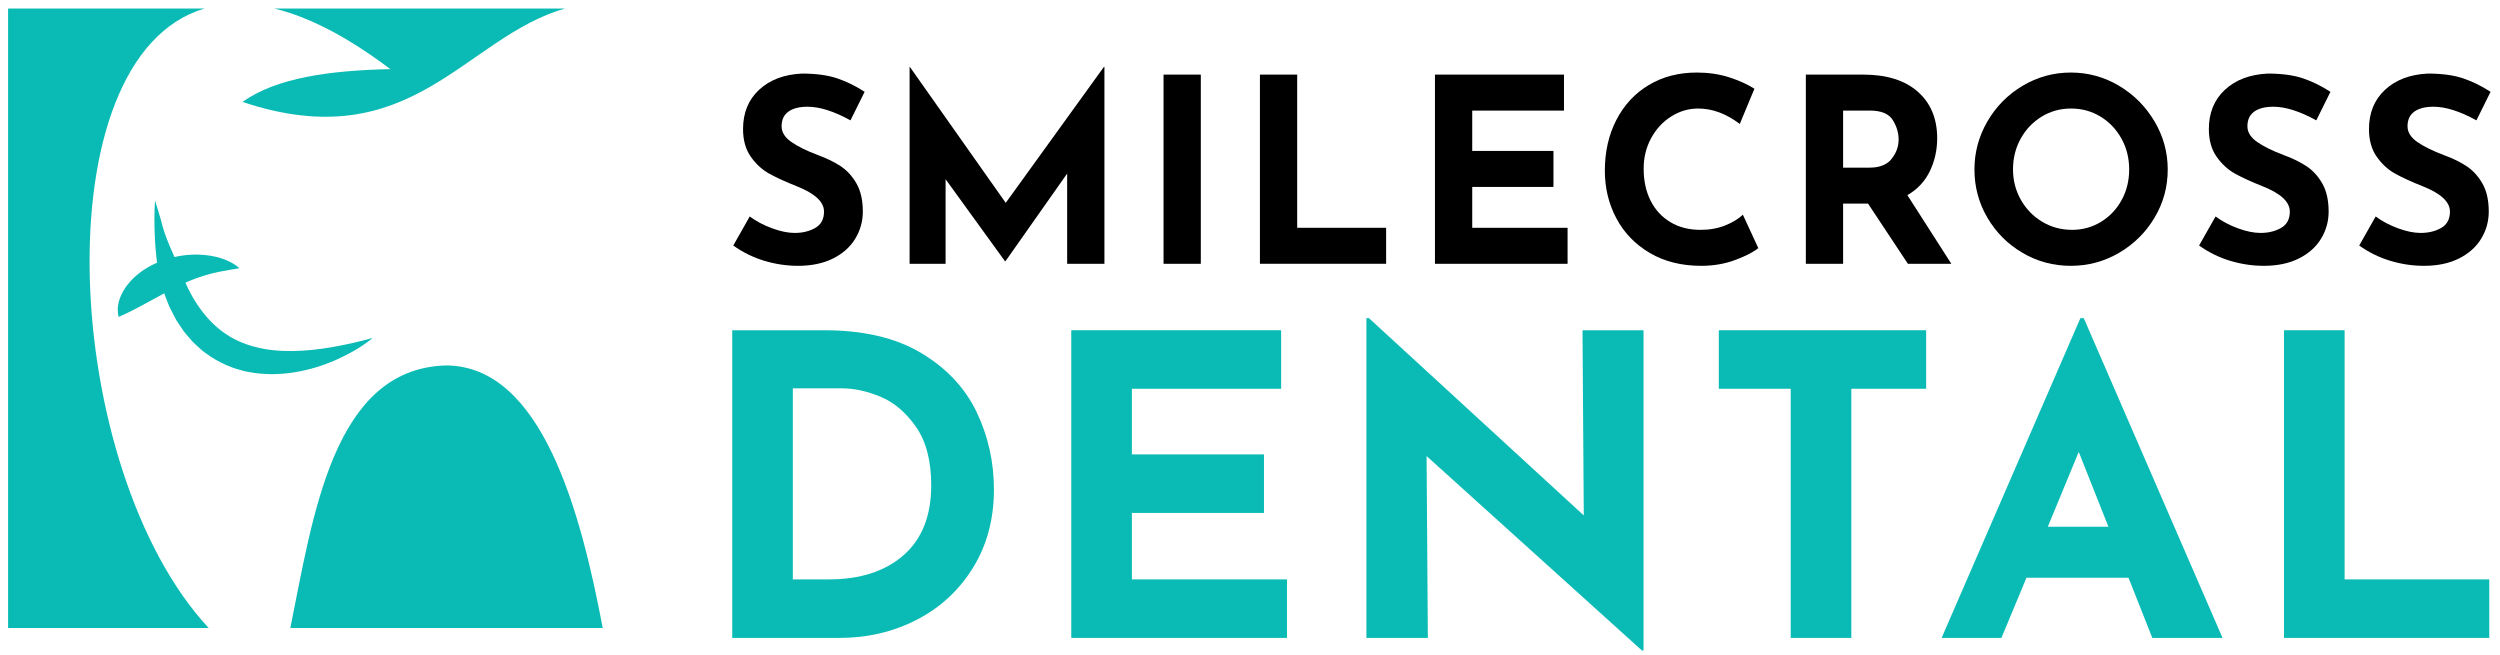 <?xml version="1.0" encoding="UTF-8"?>
<svg id="Layer_1" xmlns="http://www.w3.org/2000/svg" version="1.1" viewBox="0 0 1611.126 422.342">
  <!-- Generator: Adobe Illustrator 29.4.0, SVG Export Plug-In . SVG Version: 2.1.0 Build 152)  -->
  <defs>
    <style>
      .st0 {
        fill: #0abbb5;
      }
    </style>
  </defs>
  <g>
    <path class="st0" d="M156.284,65.689c22.03-15.712,56.557-20.278,95.24-21.152-28.183-21.306-53.025-33.767-74.726-39.043h187.317c-64.915,18.527-98.91,96.619-207.831,60.194h0Z"/>
    <path class="st0" d="M5.212,5.495h126.65c-106.081,31.117-92.141,297.416,2.617,399.204H5.212V5.495Z"/>
    <path class="st0" d="M287.25,235.511c62.252,0,87.19,95.197,101.173,169.189h-201.32c14.78-72.972,27.68-166.989,100.148-169.189Z"/>
  </g>
  <path d="M520.433,68.78c-5.3,0-9.416,1.05-12.34,3.147-2.927,2.099-4.39,5.246-4.39,9.442,0,3.866,2.125,7.261,6.378,10.187,4.25,2.927,9.91,5.714,16.977,8.364,5.74,2.099,10.655,4.501,14.742,7.206,4.085,2.707,7.48,6.433,10.187,11.18,2.705,4.75,4.059,10.767,4.059,18.055,0,6.295-1.631,12.121-4.887,17.475-3.258,5.358-8.033,9.608-14.327,12.755s-13.805,4.721-22.527,4.721c-7.289,0-14.523-1.078-21.7-3.23-7.18-2.154-13.859-5.438-20.043-9.856l10.601-18.717c4.196,3.093,9,5.632,14.411,7.619,5.411,1.988,10.27,2.982,14.577,2.982,5.078,0,9.496-1.076,13.251-3.23,3.754-2.153,5.632-5.657,5.632-10.518,0-6.295-5.91-11.761-17.724-16.398-6.957-2.759-12.754-5.409-17.392-7.951-4.638-2.539-8.643-6.182-12.01-10.932-3.369-4.747-5.052-10.709-5.052-17.889,0-10.49,3.451-18.937,10.353-25.343,6.9-6.404,16.094-9.882,27.578-10.436,9.054,0,16.619,1.022,22.693,3.066,6.073,2.043,11.981,4.943,17.724,8.695l-9.111,18.386c-10.601-5.851-19.823-8.778-27.662-8.778h0Z"/>
  <path d="M711.747,43.105v126.882h-24.019v-58.14l-39.753,56.483h-.331l-38.264-52.84v54.496h-23.189V43.105h.165l61.784,87.624,63.276-87.624h.331Z"/>
  <path d="M773.863,48.075v121.911h-24.017V48.075h24.017Z"/>
  <path d="M835.976,48.075v98.721h57.313v23.19h-81.33V48.075h24.017Z"/>
  <path d="M1007.911,48.075v23.189h-59.134v26.006h52.344v23.19h-52.344v26.336h61.453v23.19h-85.47V48.075h83.151Z"/>
  <path d="M1118.39,167.502c-6.738,2.539-14.079,3.811-22.031,3.811-12.698,0-23.741-2.759-33.126-8.282-9.388-5.522-16.565-12.946-21.533-22.279-4.97-9.331-7.454-19.572-7.454-30.727,0-12.256,2.484-23.189,7.454-32.797,4.969-9.607,11.925-17.087,20.87-22.443,8.946-5.355,19.27-8.034,30.975-8.034,7.397,0,14.246.995,20.54,2.981,6.295,1.988,11.813,4.473,16.562,7.454l-9.442,22.693c-8.721-6.626-17.664-9.938-26.832-9.938-6.185,0-11.982,1.714-17.391,5.135-5.412,3.423-9.719,8.09-12.92,13.996-3.204,5.908-4.804,12.452-4.804,19.629,0,7.842,1.49,14.715,4.471,20.622,2.983,5.908,7.232,10.518,12.755,13.832,5.52,3.312,11.981,4.969,19.379,4.969,5.965,0,11.317-.965,16.066-2.899,4.749-1.931,8.506-4.224,11.265-6.873l9.941,21.533c-3.092,2.541-8.007,5.08-14.745,7.619l0.0 0Z"/>
  <path d="M1229.536,169.987l-25.674-38.76h-16.069v38.76h-24.017V48.075h36.939c15.127,0,26.86,3.672,35.199,11.015,8.336,7.345,12.506,17.365,12.506,30.064,0,7.511-1.574,14.551-4.721,21.119-3.147,6.57-7.979,11.734-14.495,15.487l28.325,44.226h-27.993l-0.0 0ZM1187.793,108.036h17.06c6.516,0,11.265-1.905,14.246-5.714,2.981-3.809,4.471-7.922,4.471-12.34,0-4.416-1.269-8.64-3.809-12.672-2.541-4.03-7.452-6.047-14.742-6.047h-17.227s0,36.772,0,36.772Z"/>
  <path d="M1280.8,78.222c5.574-9.608,13.14-17.253,22.693-22.942,9.55-5.686,19.903-8.53,31.057-8.53,11.151,0,21.504,2.844,31.057,8.53,9.553,5.689,17.171,13.334,22.859,22.942,5.688,9.607,8.53,19.934,8.53,30.974,0,11.265-2.842,21.646-8.53,31.141-5.688,9.499-13.307,17.034-22.859,22.61-9.553,5.577-19.906,8.365-31.057,8.365-11.265,0-21.646-2.788-31.14-8.365-9.5-5.575-17.036-13.111-22.61-22.61-5.577-9.496-8.367-19.877-8.367-31.142,0-11.04,2.79-21.367,8.367-30.974h0ZM1302.332,128.741c3.369,5.963,7.951,10.684,13.75,14.163,5.796,3.478,12.229,5.218,19.296,5.218,6.846,0,13.085-1.74,18.717-5.218s10.048-8.17,13.251-14.079c3.203-5.906,4.804-12.449,4.804-19.629,0-7.288-1.657-13.913-4.97-19.877-3.31-5.962-7.813-10.683-13.497-14.163-5.691-3.478-12.01-5.217-18.967-5.217s-13.282,1.738-18.967,5.217c-5.688,3.48-10.187,8.201-13.501,14.163-3.31,5.963-4.967,12.589-4.967,19.877,0,7.069,1.681,13.584,5.05,19.546Z"/>
  <path d="M1465.075,68.78c-5.3,0-9.417,1.05-12.34,3.147-2.929,2.099-4.391,5.246-4.391,9.442,0,3.866,2.125,7.261,6.378,10.187,4.25,2.927,9.91,5.714,16.98,8.364,5.74,2.099,10.655,4.501,14.742,7.206,4.083,2.707,7.48,6.433,10.187,11.18,2.704,4.75,4.056,10.767,4.056,18.055,0,6.295-1.629,12.121-4.884,17.475-3.258,5.358-8.034,9.608-14.329,12.755s-13.805,4.721-22.527,4.721c-7.289,0-14.523-1.078-21.698-3.23-7.181-2.154-13.861-5.438-20.045-9.856l10.603-18.717c4.194,3.093,8.998,5.632,14.409,7.619,5.411,1.988,10.27,2.982,14.578,2.982,5.078,0,9.494-1.076,13.251-3.23,3.751-2.153,5.629-5.657,5.629-10.518,0-6.295-5.906-11.761-17.723-16.398-6.957-2.759-12.755-5.409-17.393-7.951-4.638-2.539-8.641-6.182-12.007-10.932-3.372-4.747-5.053-10.709-5.053-17.889,0-10.49,3.449-18.937,10.353-25.343,6.901-6.404,16.094-9.882,27.58-10.436,9.054,0,16.617,1.022,22.693,3.066,6.07,2.043,11.979,4.943,17.723,8.695l-9.109,18.386c-10.603-5.851-19.823-8.778-27.663-8.778h0Z"/>
  <path d="M1568.266,68.78c-5.3,0-9.417,1.05-12.34,3.147-2.929,2.099-4.391,5.246-4.391,9.442,0,3.866,2.125,7.261,6.378,10.187,4.25,2.927,9.91,5.714,16.98,8.364,5.74,2.099,10.655,4.501,14.742,7.206,4.083,2.707,7.48,6.433,10.187,11.18,2.704,4.75,4.056,10.767,4.056,18.055,0,6.295-1.629,12.121-4.884,17.475-3.258,5.358-8.034,9.608-14.329,12.755s-13.805,4.721-22.527,4.721c-7.289,0-14.523-1.078-21.698-3.23-7.181-2.154-13.861-5.438-20.045-9.856l10.603-18.717c4.194,3.093,8.998,5.632,14.409,7.619,5.411,1.988,10.27,2.982,14.578,2.982,5.078,0,9.494-1.076,13.251-3.23,3.751-2.153,5.629-5.657,5.629-10.518,0-6.295-5.906-11.761-17.723-16.398-6.957-2.759-12.755-5.409-17.393-7.951-4.638-2.539-8.641-6.182-12.007-10.932-3.372-4.747-5.053-10.709-5.053-17.889,0-10.49,3.449-18.937,10.353-25.343,6.901-6.404,16.094-9.882,27.58-10.436,9.054,0,16.617,1.022,22.693,3.066,6.07,2.043,11.979,4.943,17.723,8.695l-9.109,18.386c-10.603-5.851-19.823-8.778-27.663-8.778h0Z"/>
  <path class="st0" d="M471.89,212.821h59.268c25.324,0,46.16,4.896,62.503,14.683,16.343,9.789,28.244,22.451,35.697,37.986,7.453,15.537,11.179,32.193,11.179,49.974,0,19.041-4.488,35.832-13.468,50.38-8.986,14.548-21.062,25.73-36.238,33.541-15.176,7.814-31.835,11.72-49.972,11.72h-68.97v-198.284h-0ZM534.122,373.387c20.295,0,36.368-5.207,48.224-15.625,11.856-10.416,17.781-25.414,17.781-44.991,0-15.802-3.281-28.377-9.832-37.718-6.561-9.336-14.19-15.802-22.9-19.399-8.715-3.589-16.929-5.387-24.653-5.387h-31.79v123.119h23.17-0Z"/>
  <path class="st0" d="M825.623,212.821v37.715h-96.182v42.298h85.133v37.718h-85.133v42.834h99.953v37.718h-139.016v-198.284h135.245v-0Z"/>
  <path class="st0" d="M1059.189,212.821v206.366h-1.077l-138.746-125.275.811,117.193h-39.604v-206.098h1.618l138.475,127.161-.811-119.347h39.333v0Z"/>
  <path class="st0" d="M1241.31,212.821v37.715h-48.224v160.569h-39.063v-160.569h-46.34v-37.715h133.627Z"/>
  <path class="st0" d="M1371.706,372.31h-65.739l-16.163,38.795h-38.527l89.445-206.098h2.154l89.445,206.098h-45.259l-15.357-38.795h0ZM1358.773,339.443l-19.128-48.226-19.935,48.226h39.063v-0Z"/>
  <path class="st0" d="M1510.988,212.821v160.566h93.217v37.718h-132.28v-198.284h39.063Z"/>
  <path class="st0" d="M227.08,221.109c-4.378.934-8.698,1.867-13.031,2.593-8.641,1.514-17.25,2.434-25.666,2.525-16.821.271-32.9-3.339-45.173-12.643-6.19-4.565-11.432-10.486-15.964-17.154-4.532-6.711-7.976-14.359-11.238-22.221-4.868-12.444-9.109-19.227-12.435-32.912l-3.652-12.173c-1.003,13.537-.217,35.455,2.85,49.112,1.293,4.551,2.225,9.221,4.148,13.667.899,2.236,1.629,4.539,2.725,6.716l3.367,6.528c1.101,2.194,2.678,4.166,4.017,6.253.724,1.014,1.344,2.093,2.16,3.052l2.439,2.886,2.492,2.846c.856.927,1.847,1.743,2.769,2.616,1.895,1.699,3.694,3.508,5.846,4.917,4.106,3.043,8.583,5.612,13.252,7.634,2.379.898,4.695,2.005,7.151,2.597,2.432.663,4.836,1.491,7.317,1.808,9.839,1.869,19.737,1.71,29.157.206,9.43-1.534,18.466-4.273,26.949-8.029,8.451-3.803,16.545-8.311,23.647-14.143-4.412,1.22-8.772,2.321-13.127,3.321l0-0Z"/>
  <path class="st0" d="M113.971,184.774c.112-.055.227-.116.338-.171,5.454-2.625,10.547-4.931,16.7-6.819,6.158-2.041,13.521-3.318,23.344-4.94-6.012-5.347-15.794-8.485-26.346-8.75-10.589-.339-21.205,2.308-29.287,6.345-8.18,4.048-14.139,9.378-18.05,15.107-3.739,5.785-5.91,12.031-4.222,18.721,8.334-3.676,14.696-7.242,20.846-10.583,3.896-2.15,7.573-4.175,11.146-6.066-.093.712-.147,1.428-.226,2.142l6.65-2.531c-.297-.819-.596-1.634-.893-2.456l0.0 0Z"/>
</svg>